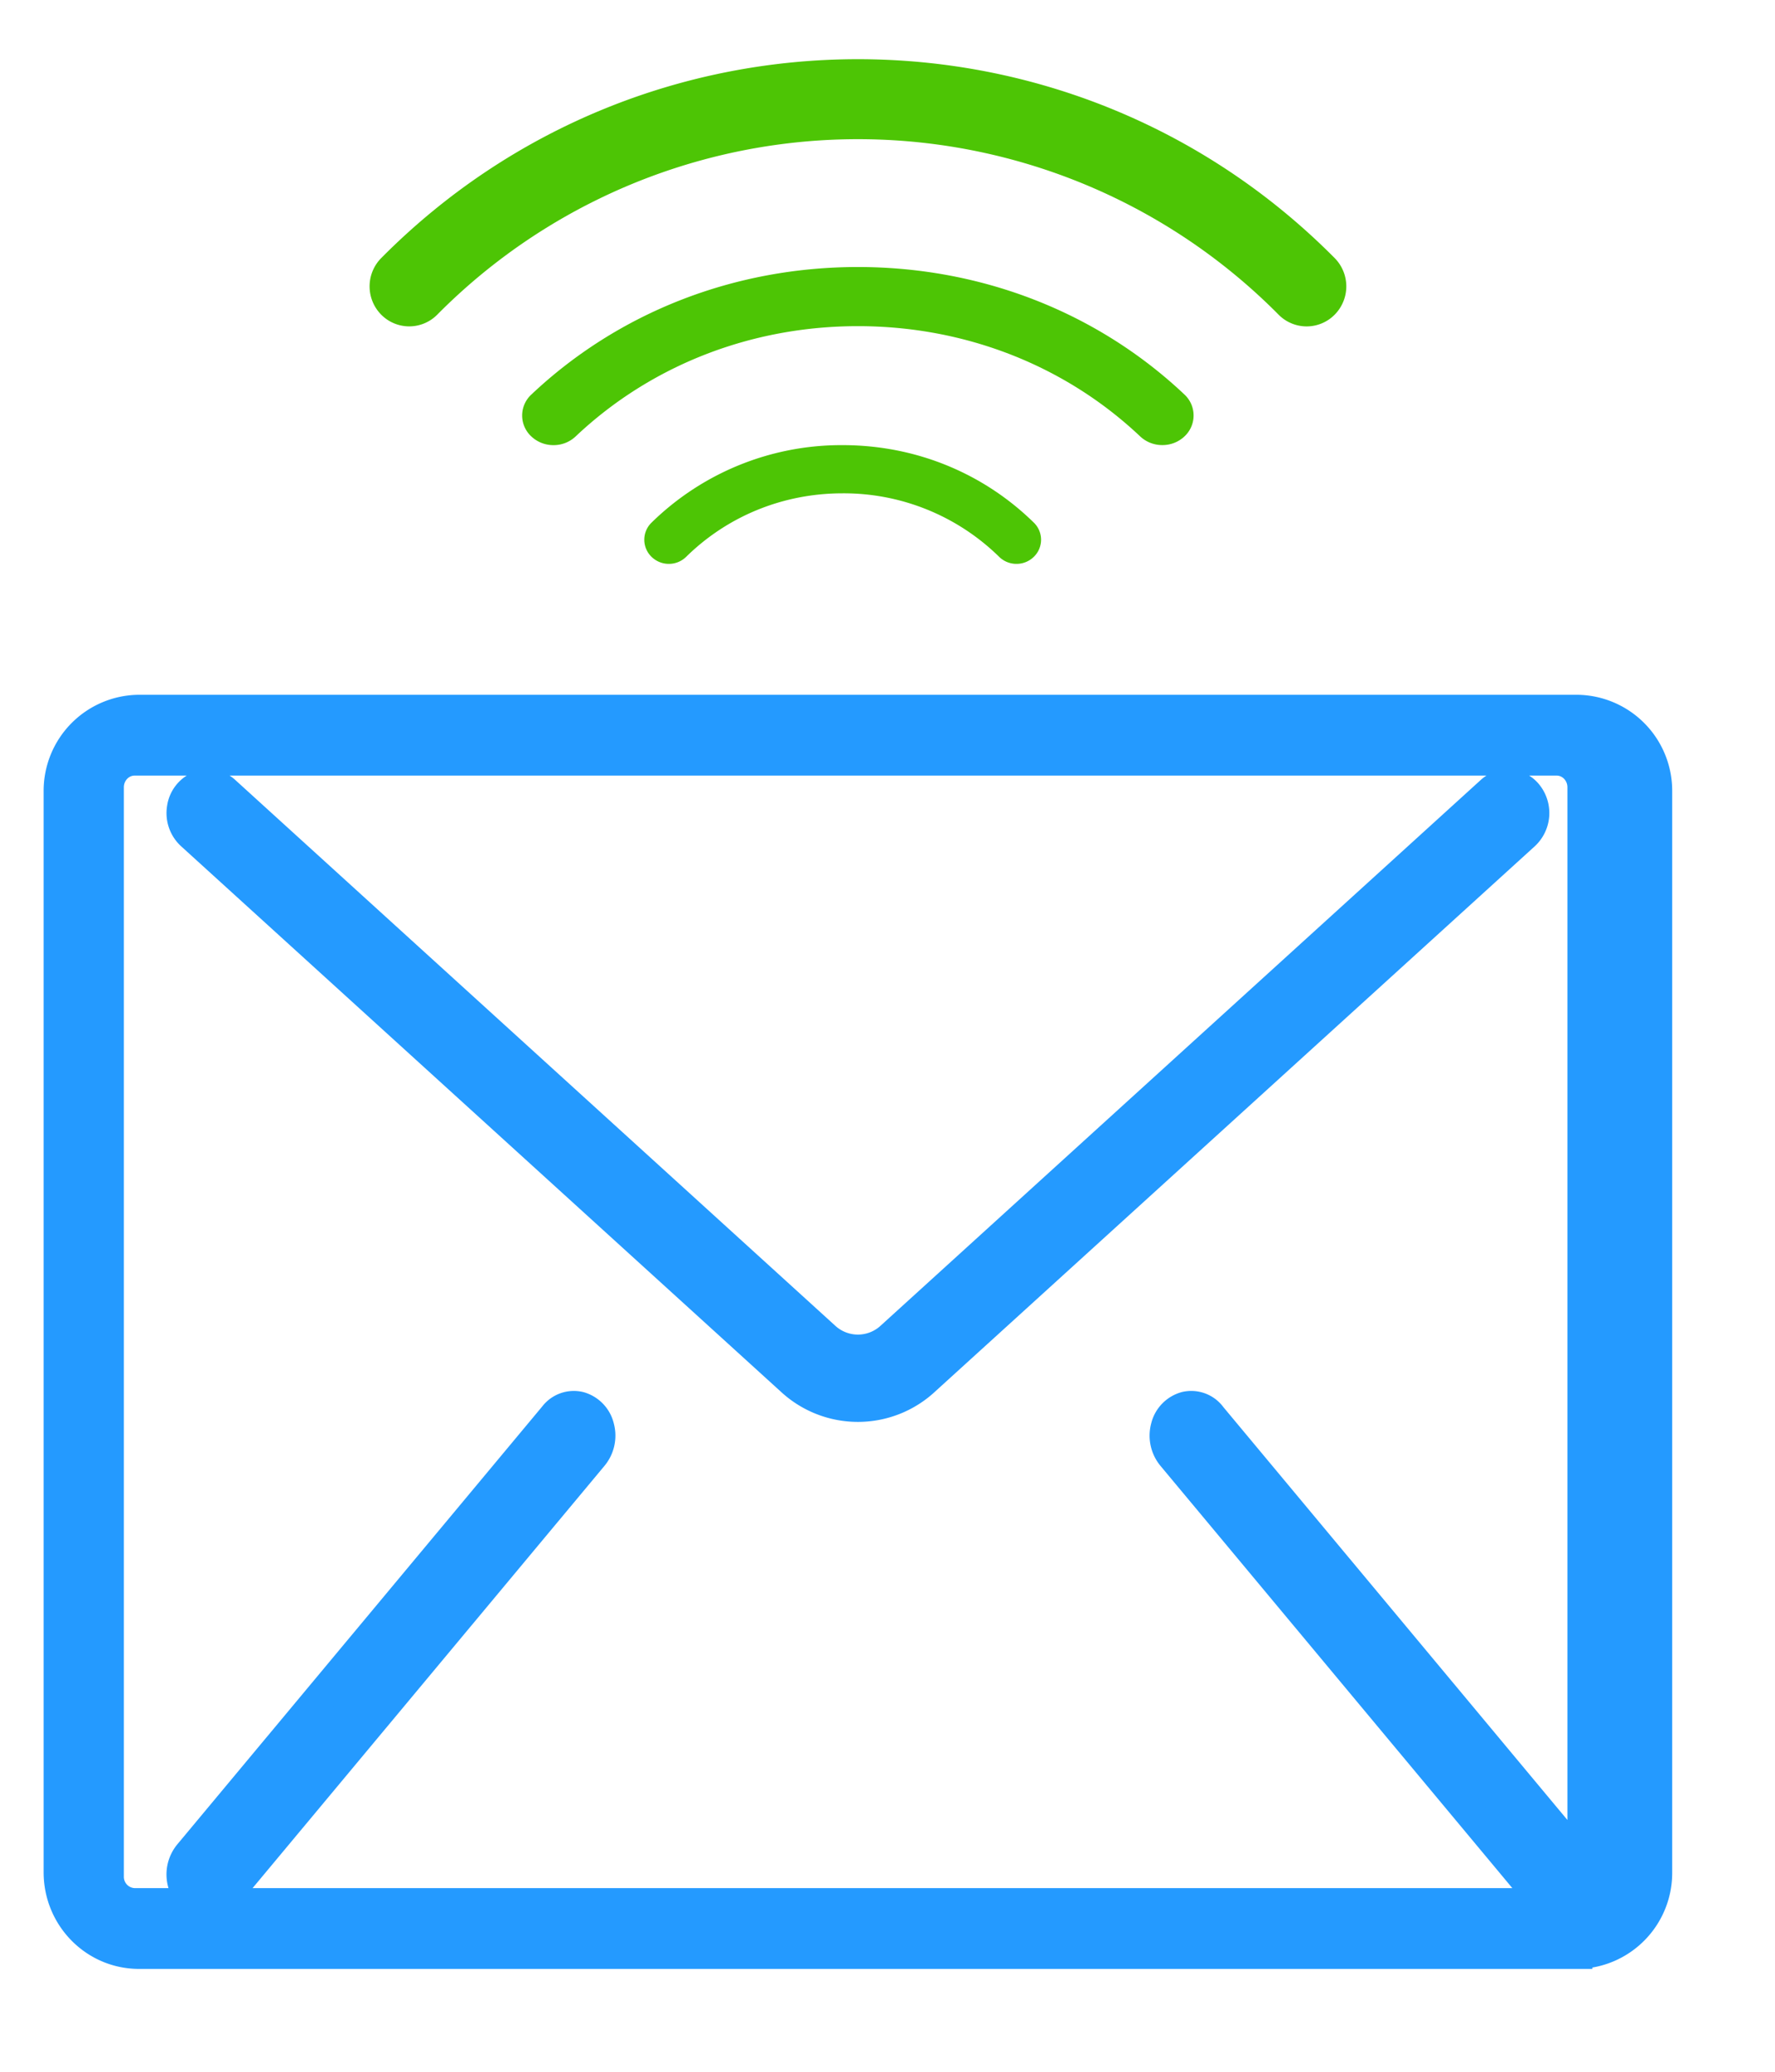 <svg xmlns="http://www.w3.org/2000/svg" width="30" height="35" viewBox="0 0 30 35">
    <g fill="none" fill-rule="evenodd">
        <path fill="#249AFF" fill-rule="nonzero" stroke="#249AFF" stroke-width=".525" d="M26.65 12H2.35A1.36 1.36 0 0 0 1 13.37v18.26c0 .757.604 1.37 1.35 1.37h24.3A1.36 1.36 0 0 0 28 31.63V13.37A1.36 1.36 0 0 0 26.65 12zm.104 19.7c0 .254-.2.46-.445.46H2.276a.453.453 0 0 1-.445-.46V13.3c0-.254.199-.46.445-.46h24.033c.246 0 .445.206.445.46v18.4zm-1.232-18.438a.417.417 0 0 0-.32.11l-10.137 9.214a.828.828 0 0 1-1.13 0L3.799 13.37a.414.414 0 0 0-.433-.082.467.467 0 0 0-.282.364.497.497 0 0 0 .15.447l10.136 9.214a1.655 1.655 0 0 0 2.26 0L25.766 14.1a.502.502 0 0 0 .054-.67.43.43 0 0 0-.298-.168zM9.794 23.772a.413.413 0 0 0-.425.153l-6.167 7.397a.536.536 0 0 0-.107.485c.046.172.17.302.326.341a.413.413 0 0 0 .425-.153l6.167-7.397a.536.536 0 0 0 .107-.485.465.465 0 0 0-.326-.341zm10.67.153a.414.414 0 0 0-.426-.153.466.466 0 0 0-.327.341.537.537 0 0 0 .107.486l6.179 7.412c.167.192.441.2.617.016a.537.537 0 0 0 .028-.69l-6.179-7.412z"/>
        <path fill="#4DC505" d="M19.271 7.373C17.999 6.171 16.304 5.51 14.5 5.51c-1.804 0-3.499.661-4.771 1.863a.54.54 0 0 1-.375.147.542.542 0 0 1-.374-.147.481.481 0 0 1 0-.707c1.472-1.39 3.432-2.155 5.52-2.155 2.087 0 4.048.765 5.52 2.155a.483.483 0 0 1 0 .706.54.54 0 0 1-.375.147.542.542 0 0 1-.374-.146zM17.474 8.83a.402.402 0 0 1 0 .576.417.417 0 0 1-.294.12.417.417 0 0 1-.294-.12 3.751 3.751 0 0 0-2.644-1.072c-1 0-1.939.38-2.644 1.072a.417.417 0 0 1-.294.12.417.417 0 0 1-.293-.12.402.402 0 0 1 0-.576 4.584 4.584 0 0 1 3.231-1.31c1.222 0 2.37.465 3.232 1.31zm5.084-4.47a.68.68 0 0 1 0 .956.666.666 0 0 1-.948 0 10.008 10.008 0 0 0-14.22 0 .666.666 0 0 1-.947 0 .68.68 0 0 1 0-.956c4.442-4.48 11.671-4.48 16.115 0z"/>
    </g>
</svg>
